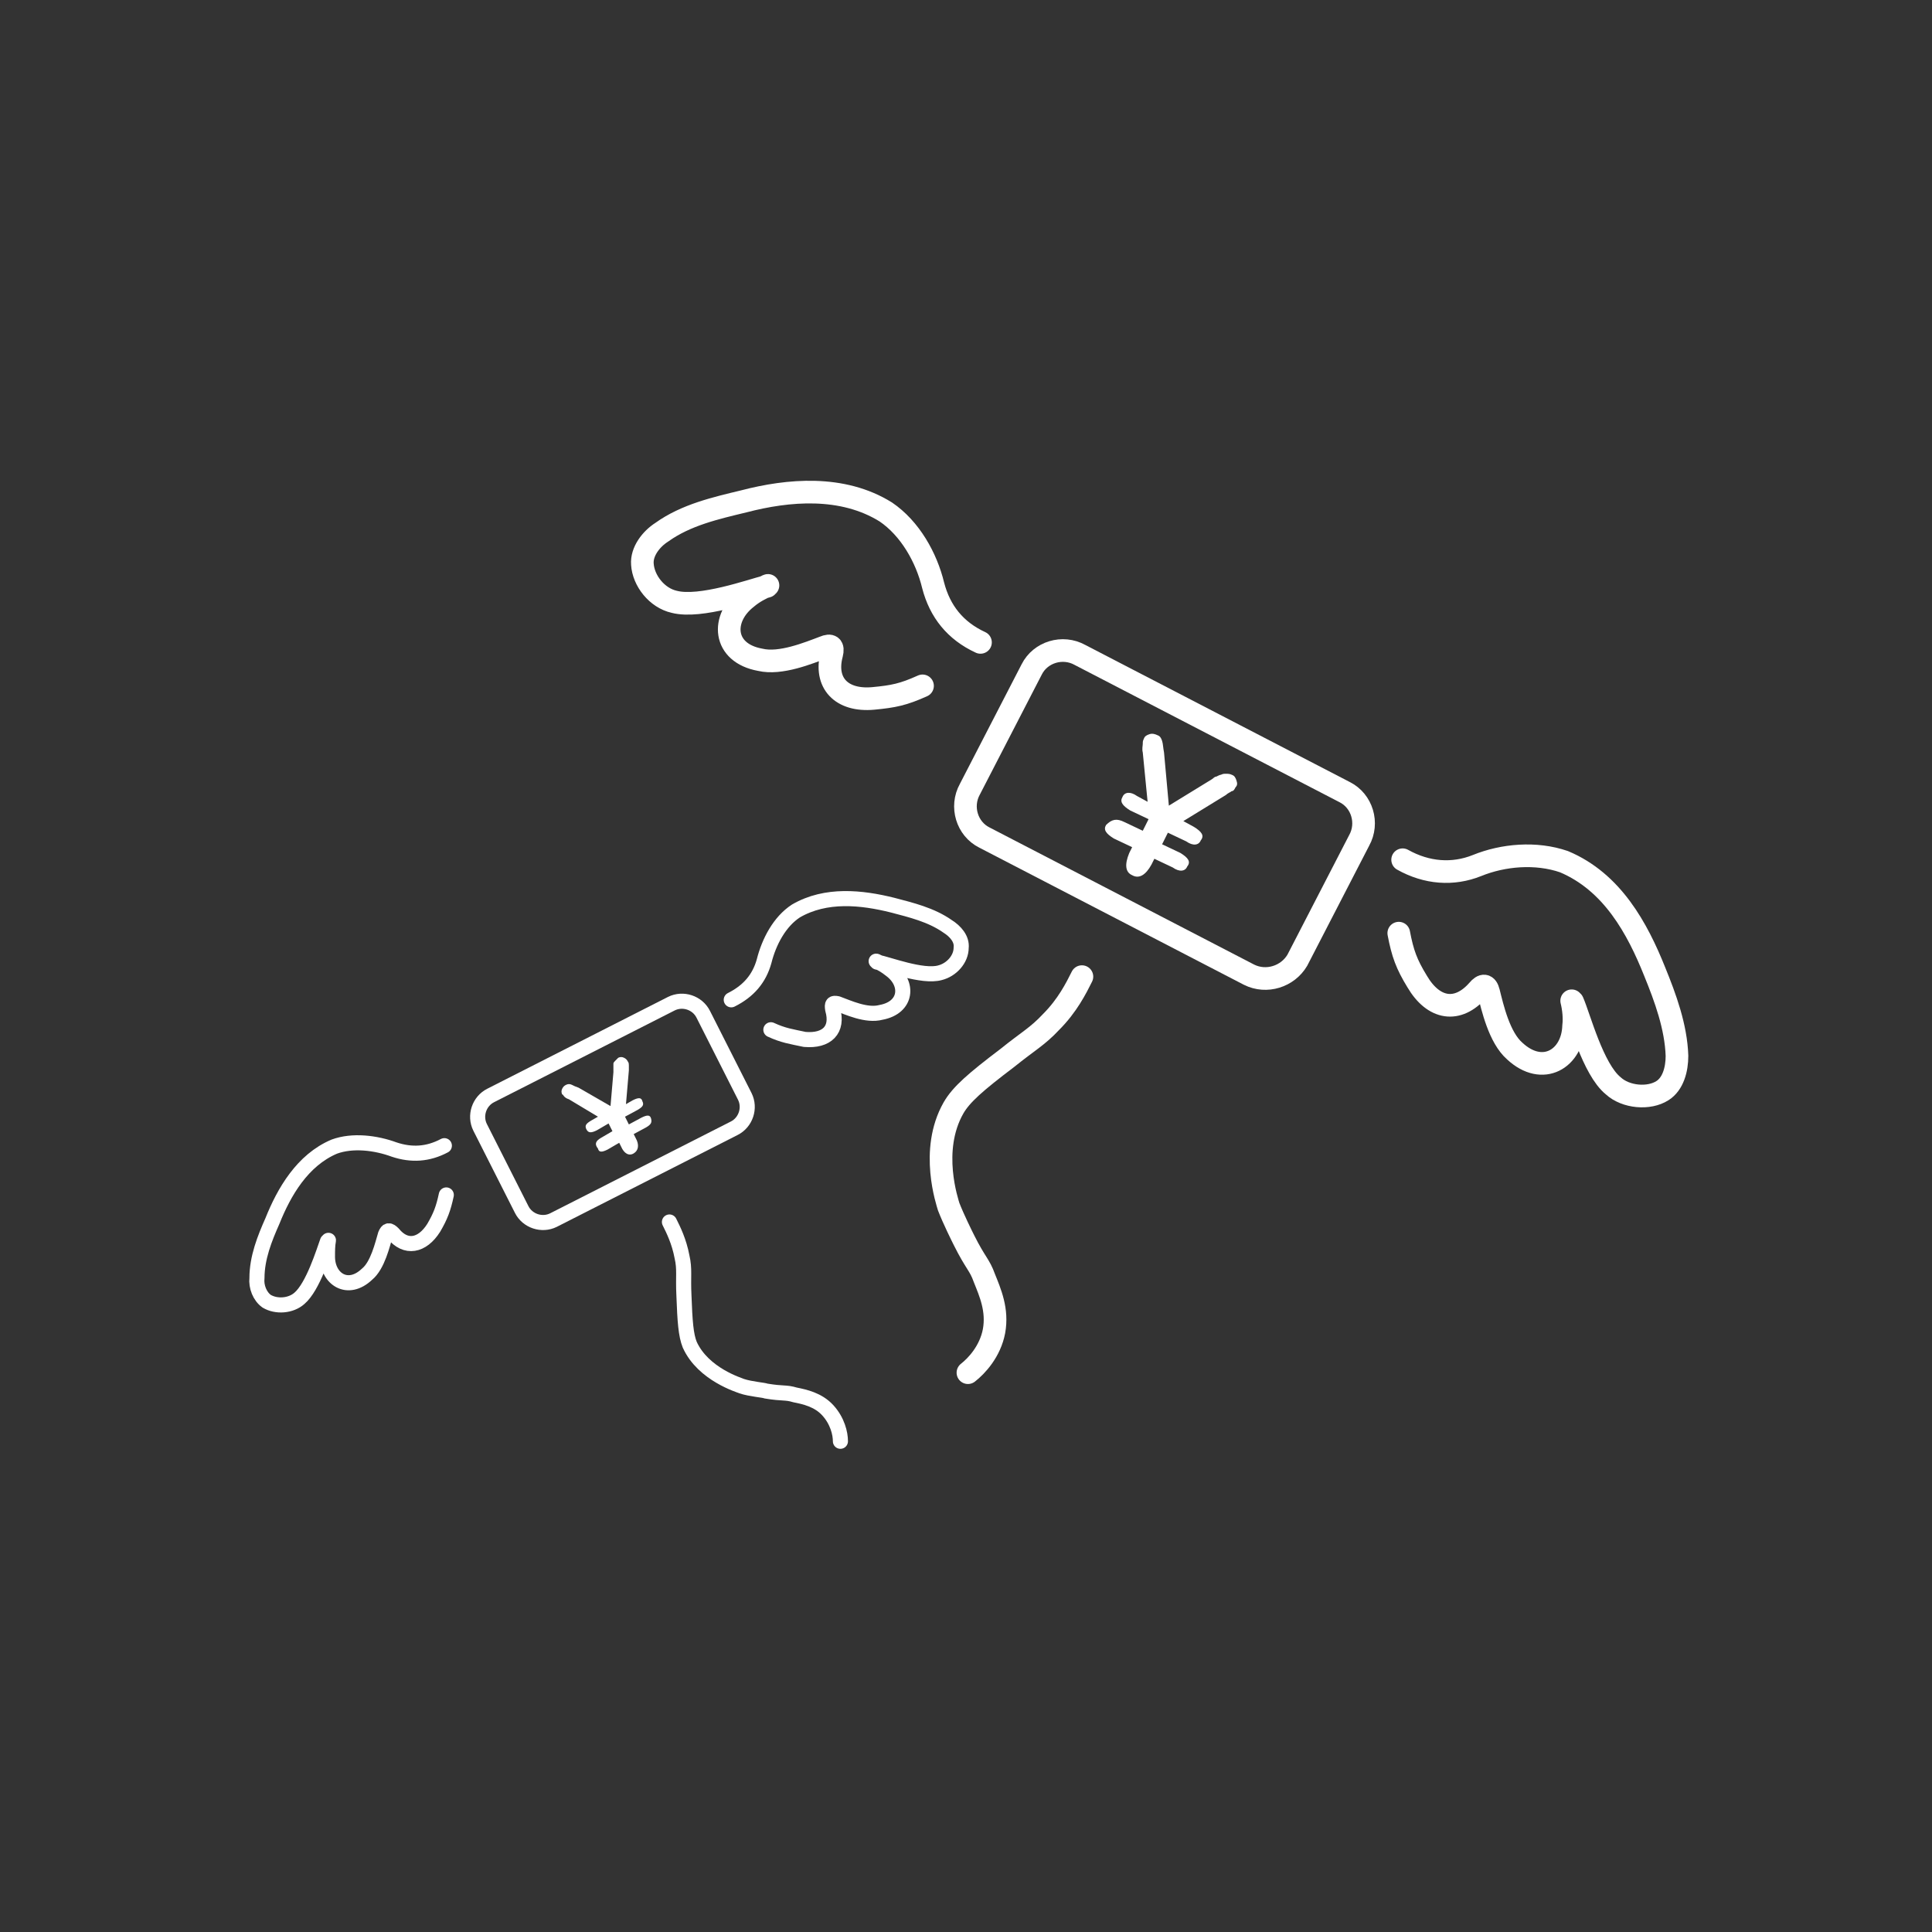 <?xml version="1.0" encoding="utf-8"?>
<!-- Generator: Adobe Illustrator 28.3.0, SVG Export Plug-In . SVG Version: 6.00 Build 0)  -->
<svg version="1.1" id="レイヤー_1" xmlns="http://www.w3.org/2000/svg" xmlns:xlink="http://www.w3.org/1999/xlink" x="0px"
	 y="0px" width="200px" height="200px" viewBox="0 0 200 200" style="enable-background:new 0 0 200 200;" xml:space="preserve">
<rect x="0" y="0" width="200" height="200" fill="#333333" stroke="none"/>
<style type="text/css">
	.st0{fill:#FFFFFF;}
	.st1{fill:none;stroke:#FFFFFF;stroke-width:1.562;stroke-linecap:round;stroke-linejoin:round;stroke-miterlimit:10;}
	.st2{fill:none;stroke:#FFFFFF;stroke-width:2.344;stroke-linecap:round;stroke-linejoin:round;stroke-miterlimit:10;}
</style>
<g>
	<g>
		<g>
			<path class="st0" d="M62.2,117.8l1.2-0.7l-0.4-0.8l-1.2,0.7c-0.6,0.3-0.9,0.3-1.1-0.1c-0.2-0.4,0-0.6,0.5-0.9l0.7-0.4l-3-1.8
				c-0.3-0.1-0.4-0.2-0.5-0.3c-0.1-0.1-0.1-0.2-0.2-0.2c-0.1-0.2-0.1-0.4,0-0.6s0.2-0.3,0.4-0.4c0.2-0.1,0.4-0.1,0.6,0
				c0.2,0.1,0.4,0.2,0.7,0.3l3.3,1.9l0.3-3.5c0-0.1,0-0.3,0-0.5c0-0.1,0-0.3,0-0.4s0.1-0.2,0.2-0.3c0.1-0.1,0.2-0.2,0.3-0.3
				c0.2-0.1,0.4-0.1,0.6,0c0.2,0.1,0.3,0.2,0.4,0.4c0.1,0.1,0.1,0.3,0.1,0.4s0,0.3,0,0.5l-0.3,3.5l0.7-0.4c0.6-0.3,0.9-0.3,1,0.1
				c0.2,0.4,0,0.6-0.5,0.9l-1.3,0.7l0.4,0.8l1.3-0.7c0.6-0.3,0.9-0.3,1,0.1s0,0.6-0.5,0.9l-1.3,0.7l0.2,0.4c0.4,0.7,0.3,1.3-0.2,1.6
				c-0.5,0.3-1,0-1.3-0.7l-0.2-0.4l-1.2,0.7c-0.6,0.3-0.9,0.3-1-0.1C61.5,118.4,61.7,118.1,62.2,117.8z"/>
		</g>
		<path class="st1" d="M76,116.8l-18.7,9.5c-1.2,0.6-2.7,0.1-3.3-1.1l-4.3-8.5c-0.6-1.2-0.1-2.7,1.1-3.3l18.7-9.5
			c1.2-0.6,2.7-0.1,3.3,1.1l4.3,8.5C77.7,114.7,77.2,116.2,76,116.8z"/>
		<path class="st1" d="M79.8,106.6c1.3,0.6,2.1,0.7,3.5,1c2.3,0.2,3.5-1,2.9-3.1c-0.1-0.6,0-0.7,0.5-0.6c1.1,0.4,3,1.3,4.5,0.9
			c2.7-0.5,2.9-3,1-4.4c-0.5-0.4-1-0.7-1.5-0.9l0,0c0,0,0.1,0,0.1,0.1c1.1,0.2,4.7,1.6,6.5,1.1c1.2-0.3,2.2-1.4,2.2-2.6
			c0.1-0.9-0.6-1.7-1.4-2.2c-1.7-1.2-3.8-1.7-5.7-2.2c-3.2-0.8-6.9-1.2-10,0.6c-1.7,1.1-2.8,3.2-3.3,5.2c-0.5,1.8-1.6,3.1-3.4,4"/>
		<path class="st1" d="M46.2,123.7c-0.3,1.4-0.6,2.2-1.3,3.4c-1.2,1.9-2.9,2.2-4.2,0.6c-0.4-0.4-0.6-0.4-0.8,0.1
			c-0.3,1-0.8,3.2-1.9,4.1c-2,1.9-4.1,0.5-4.1-1.8c0-0.6,0-1.2,0.1-1.7l0,0c0,0,0,0.1-0.1,0.1c-0.4,1.1-1.5,4.7-2.9,5.9
			c-0.9,0.8-2.4,0.9-3.4,0.3c-0.7-0.5-1.1-1.5-1-2.4c0-2.1,0.8-4.1,1.6-5.9c1.2-3,3.1-6.3,6.4-7.7c1.9-0.7,4.3-0.4,6.2,0.3
			c1.8,0.6,3.5,0.5,5.2-0.4"/>
		<path class="st1" d="M69.3,126.5c0.4,0.8,1,2,1.3,3.6c0.3,1.3,0.1,2,0.2,4c0.1,2.7,0.2,4.1,0.6,5.1c1.4,3.1,5.2,4.2,5.4,4.3
			c0.9,0.3,2.3,0.4,2.5,0.5c1.8,0.3,2,0.1,3,0.4c1,0.2,2.4,0.5,3.4,1.6c1,1.1,1.3,2.4,1.3,3.2"/>
	</g>
	<g>
		<g>
			<path class="st0" d="M116.4,85.1l1.9,0.9l0.6-1.2l-1.9-0.9c-0.8-0.5-1.1-0.9-0.8-1.4c0.2-0.5,0.8-0.6,1.5-0.1l1.1,0.6l-0.5-5.1
				c-0.1-0.4,0-0.7,0-0.9c0-0.2,0-0.3,0.1-0.5c0.1-0.3,0.3-0.4,0.6-0.5c0.3-0.1,0.6,0,0.8,0.1c0.3,0.1,0.4,0.3,0.5,0.6
				c0.1,0.3,0.1,0.7,0.2,1.2l0.5,5.5l4.4-2.7c0.2-0.1,0.3-0.3,0.5-0.3c0.2-0.1,0.4-0.2,0.5-0.2c0.2-0.1,0.3-0.1,0.5-0.1
				c0.2,0,0.4,0,0.6,0.1c0.3,0.1,0.4,0.3,0.5,0.6c0.1,0.3,0.1,0.5-0.1,0.7c-0.1,0.2-0.2,0.4-0.4,0.4c-0.1,0.1-0.4,0.2-0.6,0.4
				l-4.4,2.7l1.1,0.6c0.8,0.5,1.1,0.9,0.7,1.4c-0.2,0.5-0.8,0.6-1.5,0.1l-1.9-0.9l-0.6,1.2l1.9,0.9c0.8,0.5,1.1,0.9,0.7,1.4
				c-0.2,0.5-0.8,0.6-1.5,0.1l-1.9-0.9l-0.3,0.6c-0.6,1.1-1.3,1.5-2,1.1c-0.7-0.3-0.8-1.1-0.3-2.3l0.3-0.6l-1.9-0.9
				c-0.8-0.5-1.1-0.9-0.8-1.4C115.1,84.8,115.6,84.7,116.4,85.1z"/>
		</g>
		<path class="st2" d="M129.3,100.9l-27.4-14.2c-1.8-0.9-2.5-3.2-1.5-5l6.4-12.4c0.9-1.8,3.2-2.5,5-1.5l27.4,14.2
			c1.8,0.9,2.5,3.2,1.5,5l-6.4,12.4C133.3,101.1,131.1,101.8,129.3,100.9z"/>
		<path class="st2" d="M144.8,96.6c0.4,2.1,0.8,3.2,1.9,5c1.7,2.9,4.2,3.3,6.3,0.9c0.5-0.6,0.9-0.6,1.1,0.2c0.4,1.6,1.1,4.7,2.7,6.1
			c2.9,2.7,6,0.8,6.1-2.6c0.1-0.8,0-1.8-0.2-2.6l0,0c0,0,0,0.1,0.1,0.1c0.7,1.6,2.1,7,4.2,8.7c1.3,1.2,3.7,1.4,5.1,0.5
			c1.1-0.7,1.5-2.2,1.5-3.6c-0.1-3-1.2-6-2.3-8.7c-1.8-4.5-4.4-9.3-9.4-11.4c-2.9-1-6.3-0.7-9,0.4c-2.5,1-5.2,0.8-7.7-0.6"/>
		<path class="st2" d="M95.5,71c-2,0.9-3,1.1-5.1,1.3c-3.3,0.3-5.1-1.6-4.3-4.6c0.2-0.8-0.1-1-0.8-0.7c-1.6,0.6-4.5,1.8-6.6,1.3
			c-3.9-0.7-4.1-4.3-1.4-6.4c0.7-0.6,1.5-1,2.2-1.3l0,0c0,0-0.1,0-0.1,0.1c-1.6,0.4-6.9,2.3-9.6,1.6c-1.8-0.4-3.2-2.2-3.3-3.9
			c-0.1-1.3,0.9-2.6,2-3.3c2.5-1.8,5.6-2.5,8.5-3.2c4.6-1.2,10.2-1.7,14.7,1.1c2.5,1.7,4.2,4.7,4.9,7.6c0.7,2.7,2.3,4.7,4.9,5.9"/>
		<path class="st2" d="M112,101.1c-0.6,1.2-1.5,3-3.2,4.7c-1.4,1.5-2.4,2-4.5,3.7c-3.3,2.5-4.8,3.8-5.6,5.2
			c-2.5,4.4-0.6,9.8-0.5,10.2c0.5,1.3,1.4,3.1,1.6,3.5c1.2,2.4,1.6,2.5,2.1,3.9c0.6,1.5,1.4,3.3,1,5.5c-0.4,2.1-1.8,3.6-2.7,4.3"/>
	</g>
</g>
</svg>
